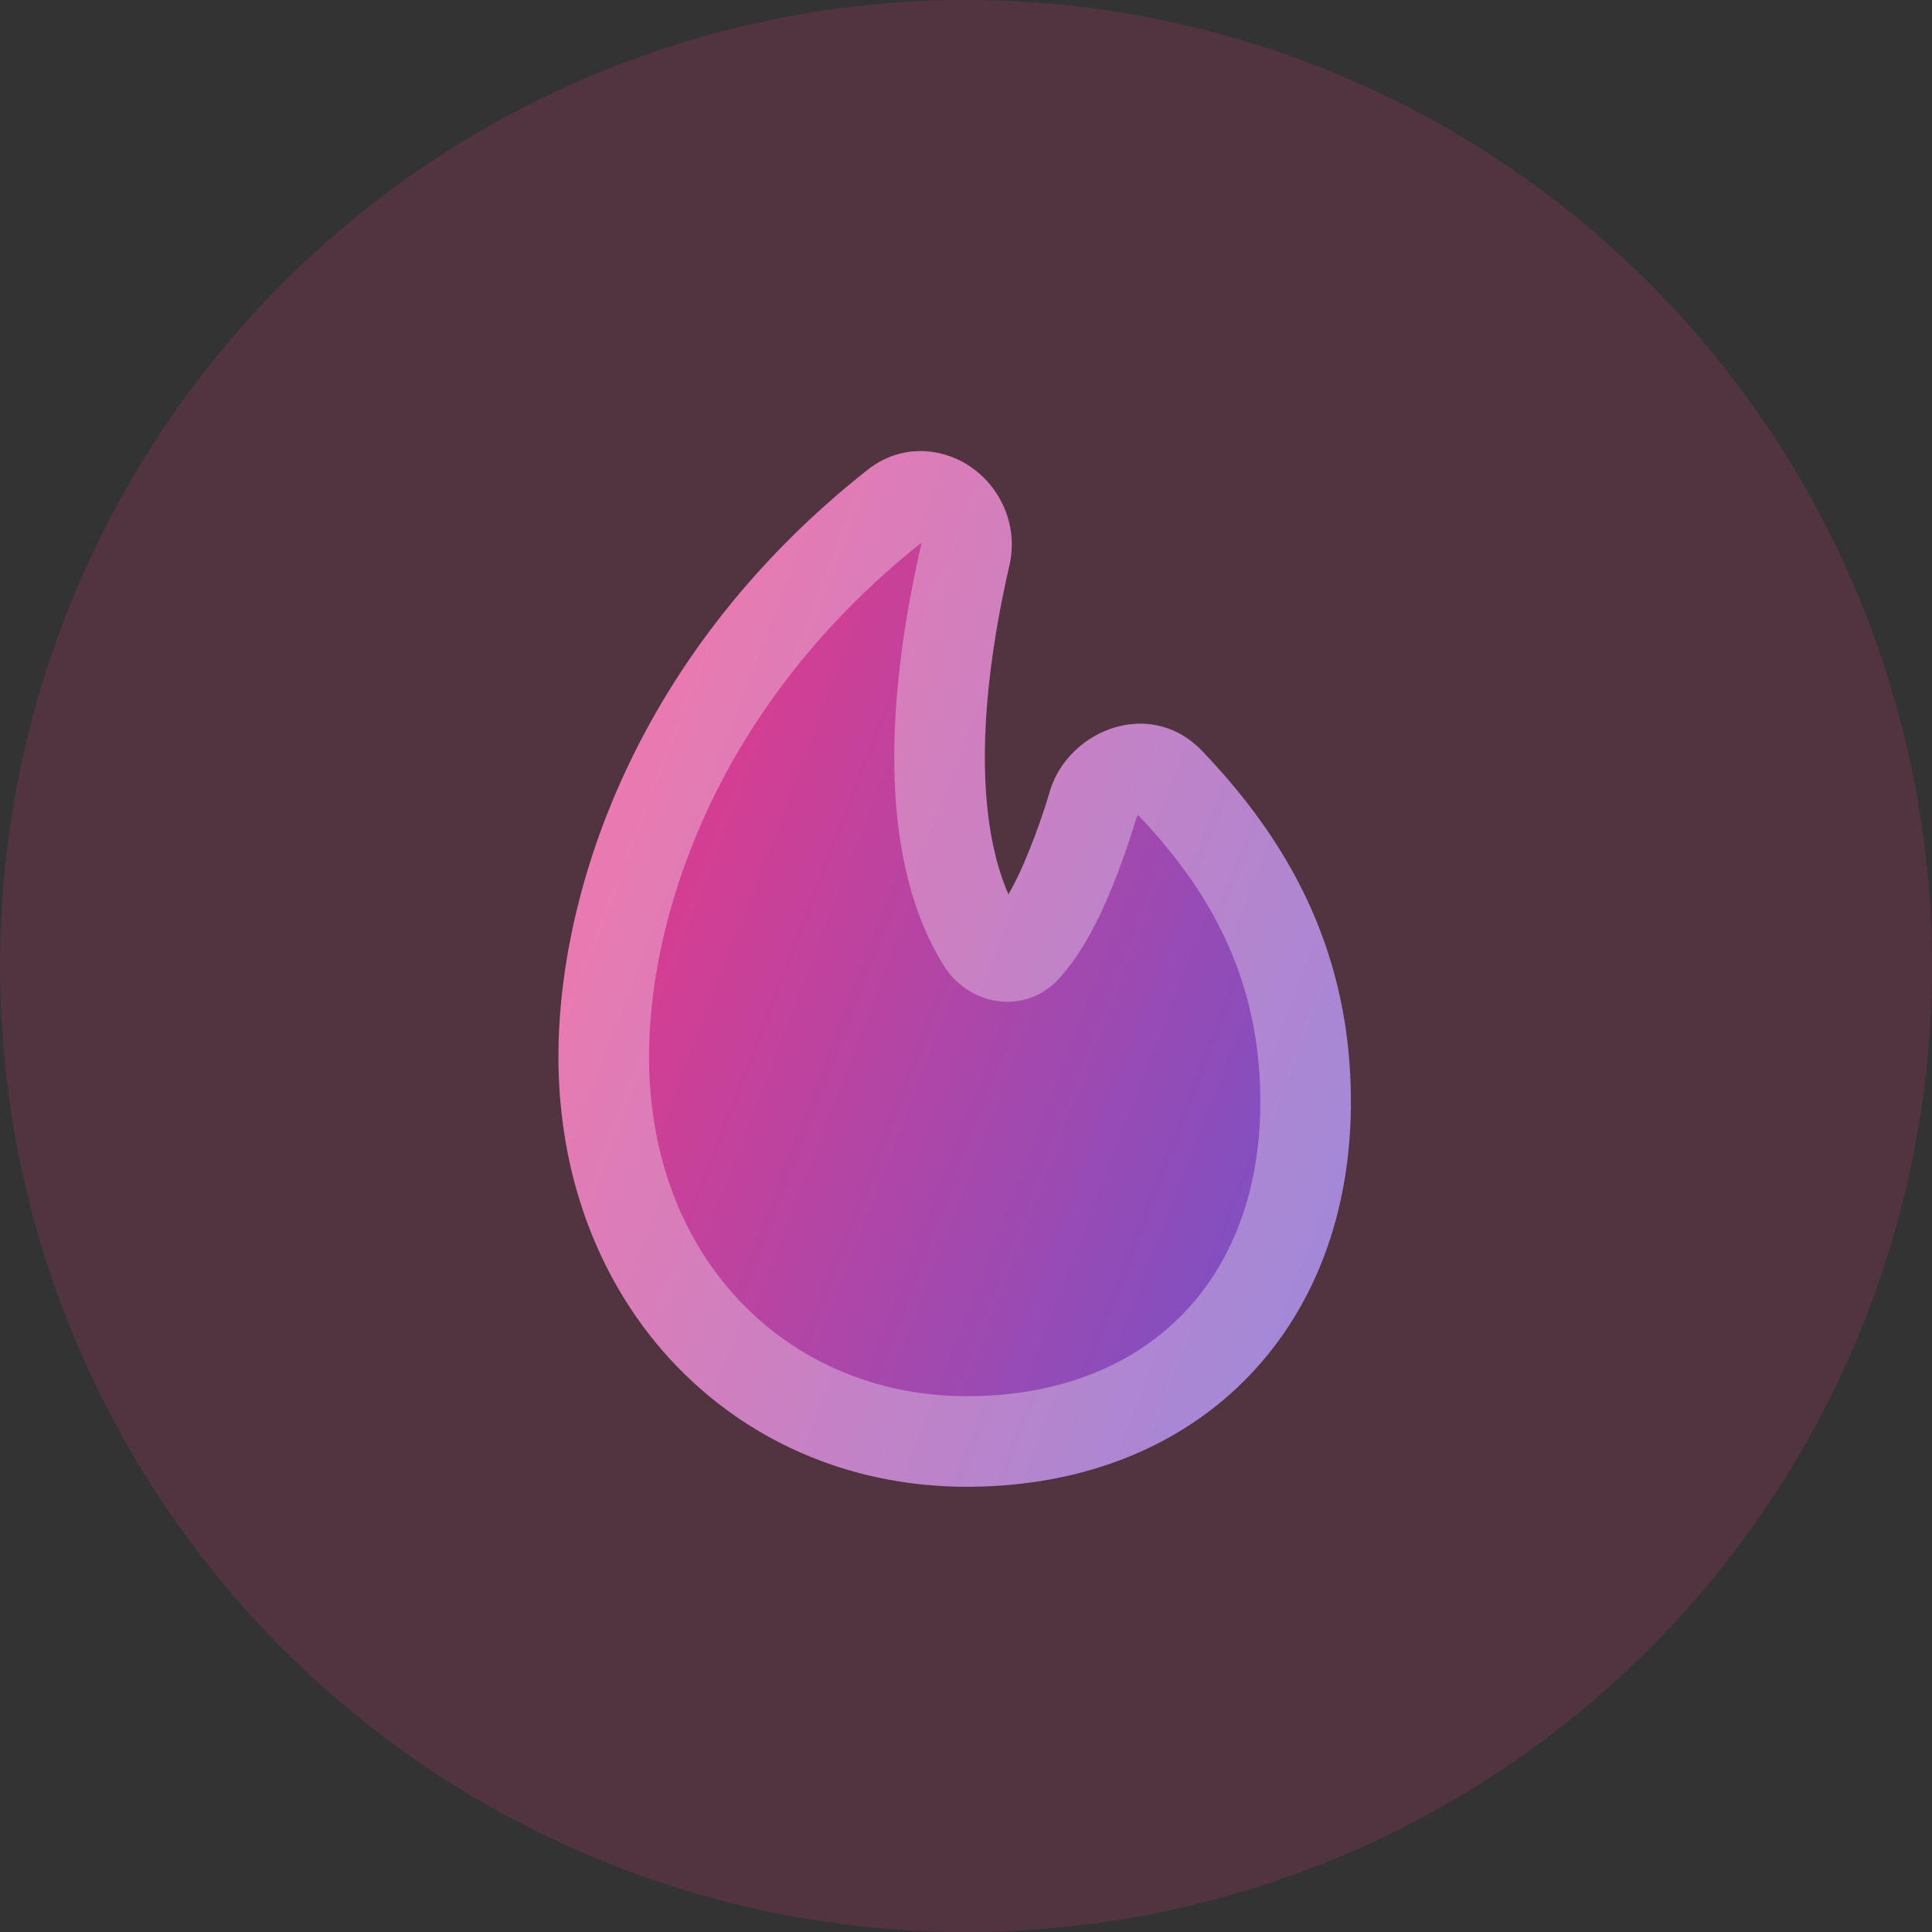 <svg width="64" height="64" fill="none" xmlns="http://www.w3.org/2000/svg">
  <rect width="100%" height="100%" fill="#333333" stroke="none"/>
  <circle cx="32" cy="32" r="32" fill="#ED3984" fill-opacity=".16"/>
  <path fill-rule="evenodd" clip-rule="evenodd" d="M32.241 15.527c.91.67 1.5 1.89 1.194 3.217-.42 1.827-.792 4.04-.81 6.18-.015 1.791.219 3.413.781 4.702.157-.272.318-.593.48-.957a22 22 0 0 0 .896-2.47c.607-2.002 3.32-3.126 5.05-1.312 2.574 2.698 4.918 6.318 4.918 11.613 0 3.712-1.23 6.925-3.509 9.215-2.28 2.29-5.489 3.535-9.216 3.535C24.364 49.25 18.5 43.27 18.5 35c0-5.346 2.48-13.304 10.233-19.43 1.165-.921 2.574-.732 3.508-.043Z" fill="url(#a)"/>
  <path fill-rule="evenodd" clip-rule="evenodd" d="M30.452 17.936h.001-.001Zm.052.058a.096.096 0 0 1 .01.037c.002.008.002.02-.003.04-.447 1.942-.866 4.388-.886 6.828-.02 2.414.346 4.997 1.63 7.073a2.545 2.545 0 0 0 1.654 1.167 2.29 2.29 0 0 0 2.127-.676c.666-.702 1.189-1.668 1.593-2.578.415-.937.759-1.942 1.024-2.815a.111.111 0 0 1 .03-.05.134.134 0 0 1 .021-.017c2.227 2.347 4.046 5.253 4.046 9.497 0 3.04-.995 5.451-2.635 7.099-1.639 1.646-4.043 2.651-7.09 2.651C26.136 46.25 21.5 41.73 21.5 35c0-4.482 2.099-11.503 9.004-17.006Zm1.737-2.467c.91.67 1.5 1.89 1.194 3.217-.42 1.827-.792 4.04-.81 6.18-.015 1.791.219 3.413.781 4.702.157-.272.318-.593.48-.957a22 22 0 0 0 .896-2.47c.607-2.002 3.32-3.126 5.05-1.312 2.574 2.698 4.918 6.318 4.918 11.613 0 3.712-1.23 6.925-3.509 9.215-2.28 2.29-5.489 3.535-9.216 3.535C24.364 49.25 18.5 43.27 18.5 35c0-5.346 2.48-13.304 10.233-19.43 1.165-.921 2.574-.732 3.508-.043Z" fill="#fff" fill-opacity=".32"/>
  <defs>
    <linearGradient id="a" x1="21.073" y1="14.943" x2="50.934" y2="26.472" gradientUnits="userSpaceOnUse">
      <stop stop-color="#ED3984"/>
      <stop offset="1" stop-color="#7452C8"/>
    </linearGradient>
  </defs>
</svg>
